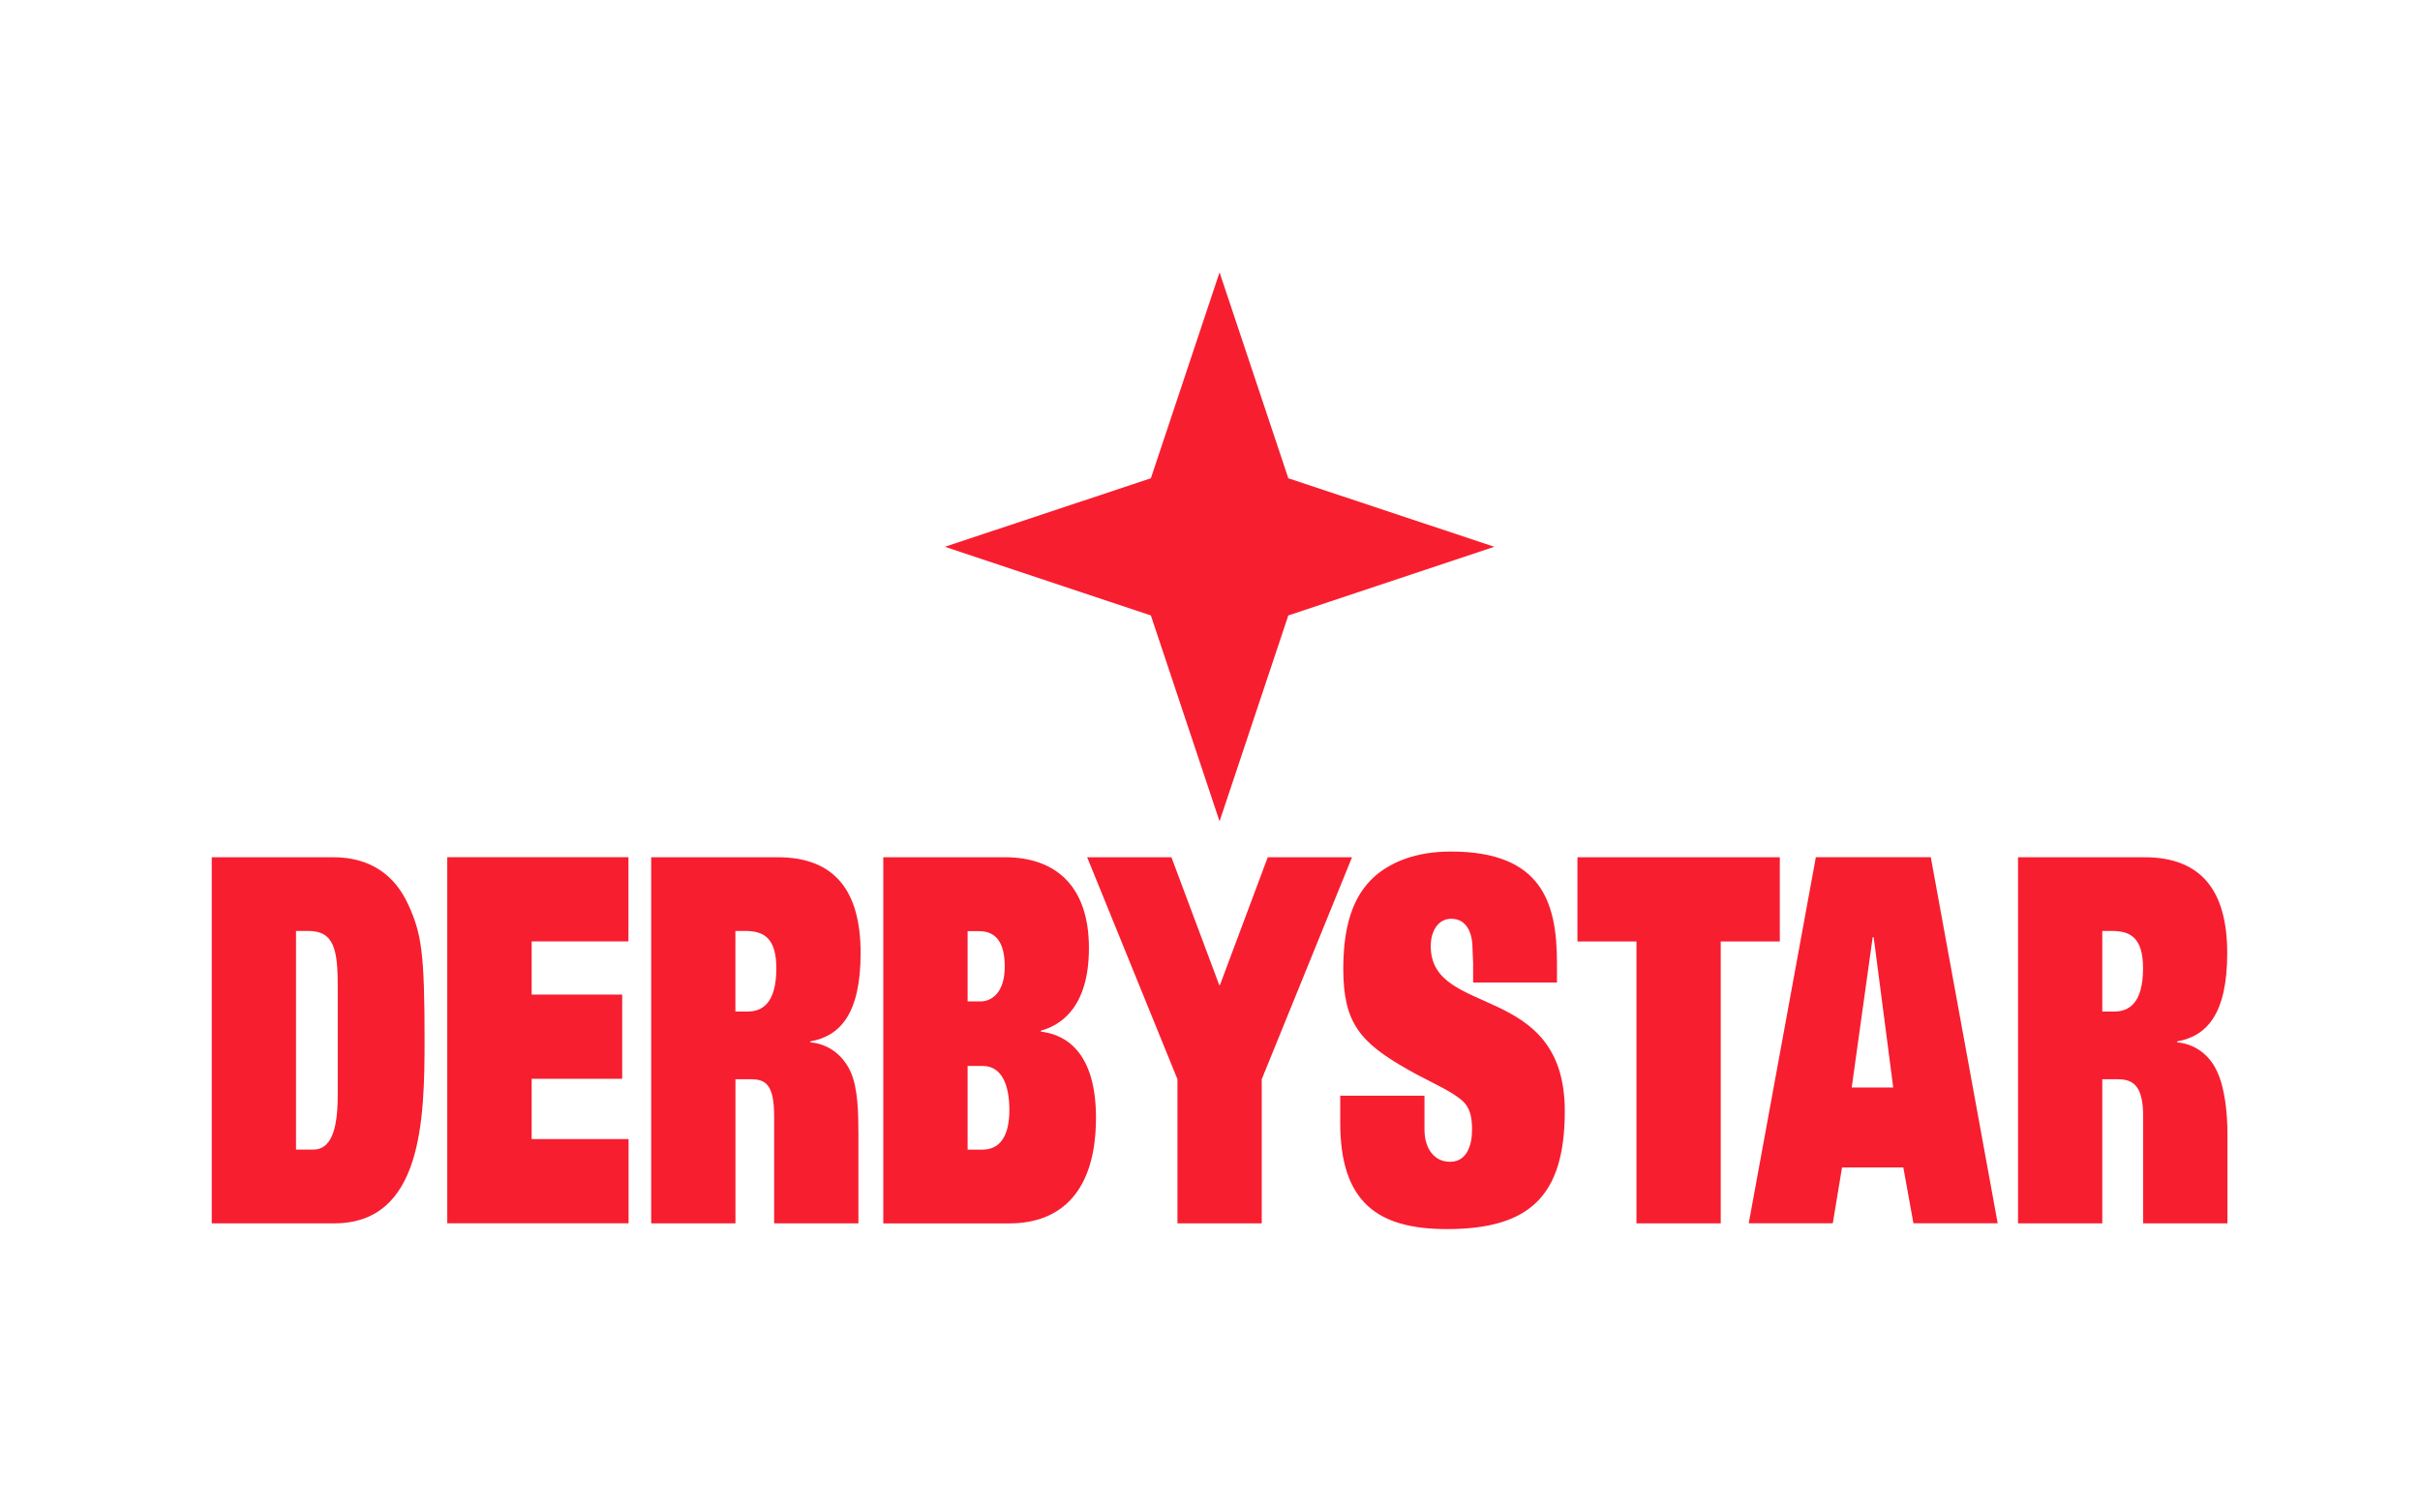 <svg width="160" height="100" viewBox="0 0 160 100" fill="none" xmlns="http://www.w3.org/2000/svg">
<rect width="160" height="100" fill="white"/>
<path fill-rule="evenodd" clip-rule="evenodd" d="M14 56.677H22.02C24.498 56.677 26.111 57.861 27.004 59.835C27.869 61.728 28.071 63.016 28.071 68.787C28.071 74.073 27.897 80.883 22.1 80.883H14V56.677ZM19.571 61.55H20.384C22.105 61.55 22.331 62.814 22.331 65.253V72.302C22.331 74.139 22.105 76.005 20.718 76.005H19.571V61.55ZM29.566 80.878H41.559V75.309H35.151V71.324H41.136V65.756H35.151V62.241H41.55V56.672H29.571V80.878H29.566ZM63.975 61.564H64.723C65.87 61.564 66.429 62.335 66.429 63.909C66.429 65.666 65.536 66.212 64.817 66.212H63.975V61.564ZM58.404 56.677H66.424C69.903 56.677 71.996 58.688 71.996 62.682C71.996 66.677 70.063 67.8 68.822 68.143V68.209C69.927 68.34 72.461 69.022 72.461 73.895C72.461 78.768 70.157 80.887 66.73 80.887H58.399V56.672L58.404 56.677ZM63.975 70.478H64.977C66.255 70.478 66.735 71.771 66.735 73.397C66.735 75.023 66.175 76.01 64.948 76.01H63.975V70.483V70.478ZM80.66 65.121H80.608L77.449 56.677H71.878L77.849 71.357V80.883H83.42V71.357L89.391 56.677H83.819L80.66 65.121ZM97.397 63.669V64.962H102.94V63.669C102.94 59.675 101.938 56.301 95.93 56.301C93.612 56.301 92.094 56.982 91.078 57.781C89.706 58.9 88.812 60.713 88.812 64.04C88.812 67.612 89.894 68.914 93.105 70.728C94.172 71.338 95.248 71.808 96.048 72.311C96.819 72.819 97.326 73.152 97.326 74.694C97.326 75.746 96.964 76.813 95.874 76.813C94.783 76.813 94.181 75.883 94.181 74.694V72.443H88.61V74.228C88.61 79.506 91.102 81.263 95.662 81.263C101.167 81.263 103.457 79.04 103.457 73.458C103.457 64.877 94.595 67.33 94.595 62.56C94.595 61.587 95.06 60.746 95.954 60.746C96.964 60.746 97.355 61.677 97.355 62.692L97.397 63.664V63.669ZM104.289 62.245H108.196V80.883H113.767V62.245H117.674V56.677H104.294V62.245H104.289ZM125.172 71.902H122.427L123.814 61.963H123.879L125.172 71.902ZM125.84 77.189H121.787L121.176 80.878H115.619L120.057 56.672H127.655L132.079 80.878H126.507L125.84 77.189ZM133.423 56.677H141.777C145.614 56.677 147.254 58.979 147.254 63.016C147.254 67.053 145.896 68.505 143.949 68.853V68.918C145.054 69.012 146.07 69.689 146.587 70.85C147.095 71.93 147.269 73.566 147.269 74.994V80.883H141.697V73.81C141.697 71.733 140.992 71.357 140.019 71.357H138.994V80.883H133.423V56.677ZM138.994 61.55H139.634C140.884 61.55 141.688 62.029 141.688 64.026C141.688 66.371 140.715 66.879 139.793 66.879H138.994V61.55ZM43.054 56.677H51.408C55.259 56.677 56.9 58.979 56.9 63.016C56.9 67.053 55.527 68.505 53.581 68.853V68.918C54.699 69.012 55.701 69.689 56.232 70.85C56.726 71.93 56.754 73.566 56.754 74.994V80.883H51.183V73.81C51.183 71.733 50.638 71.357 49.664 71.357H48.625V80.883H43.054V56.677ZM48.625 61.55H49.265C50.515 61.55 51.328 62.029 51.328 64.026C51.328 66.371 50.355 66.879 49.434 66.879H48.621V61.55H48.625Z" fill="#F71E30"/>
<path d="M98.798 36.151L85.178 40.69L80.632 54.304L76.091 40.69L62.471 36.151L76.091 31.621L80.632 18.007L85.178 31.621L98.798 36.151Z" fill="#F71E30"/>
</svg>
